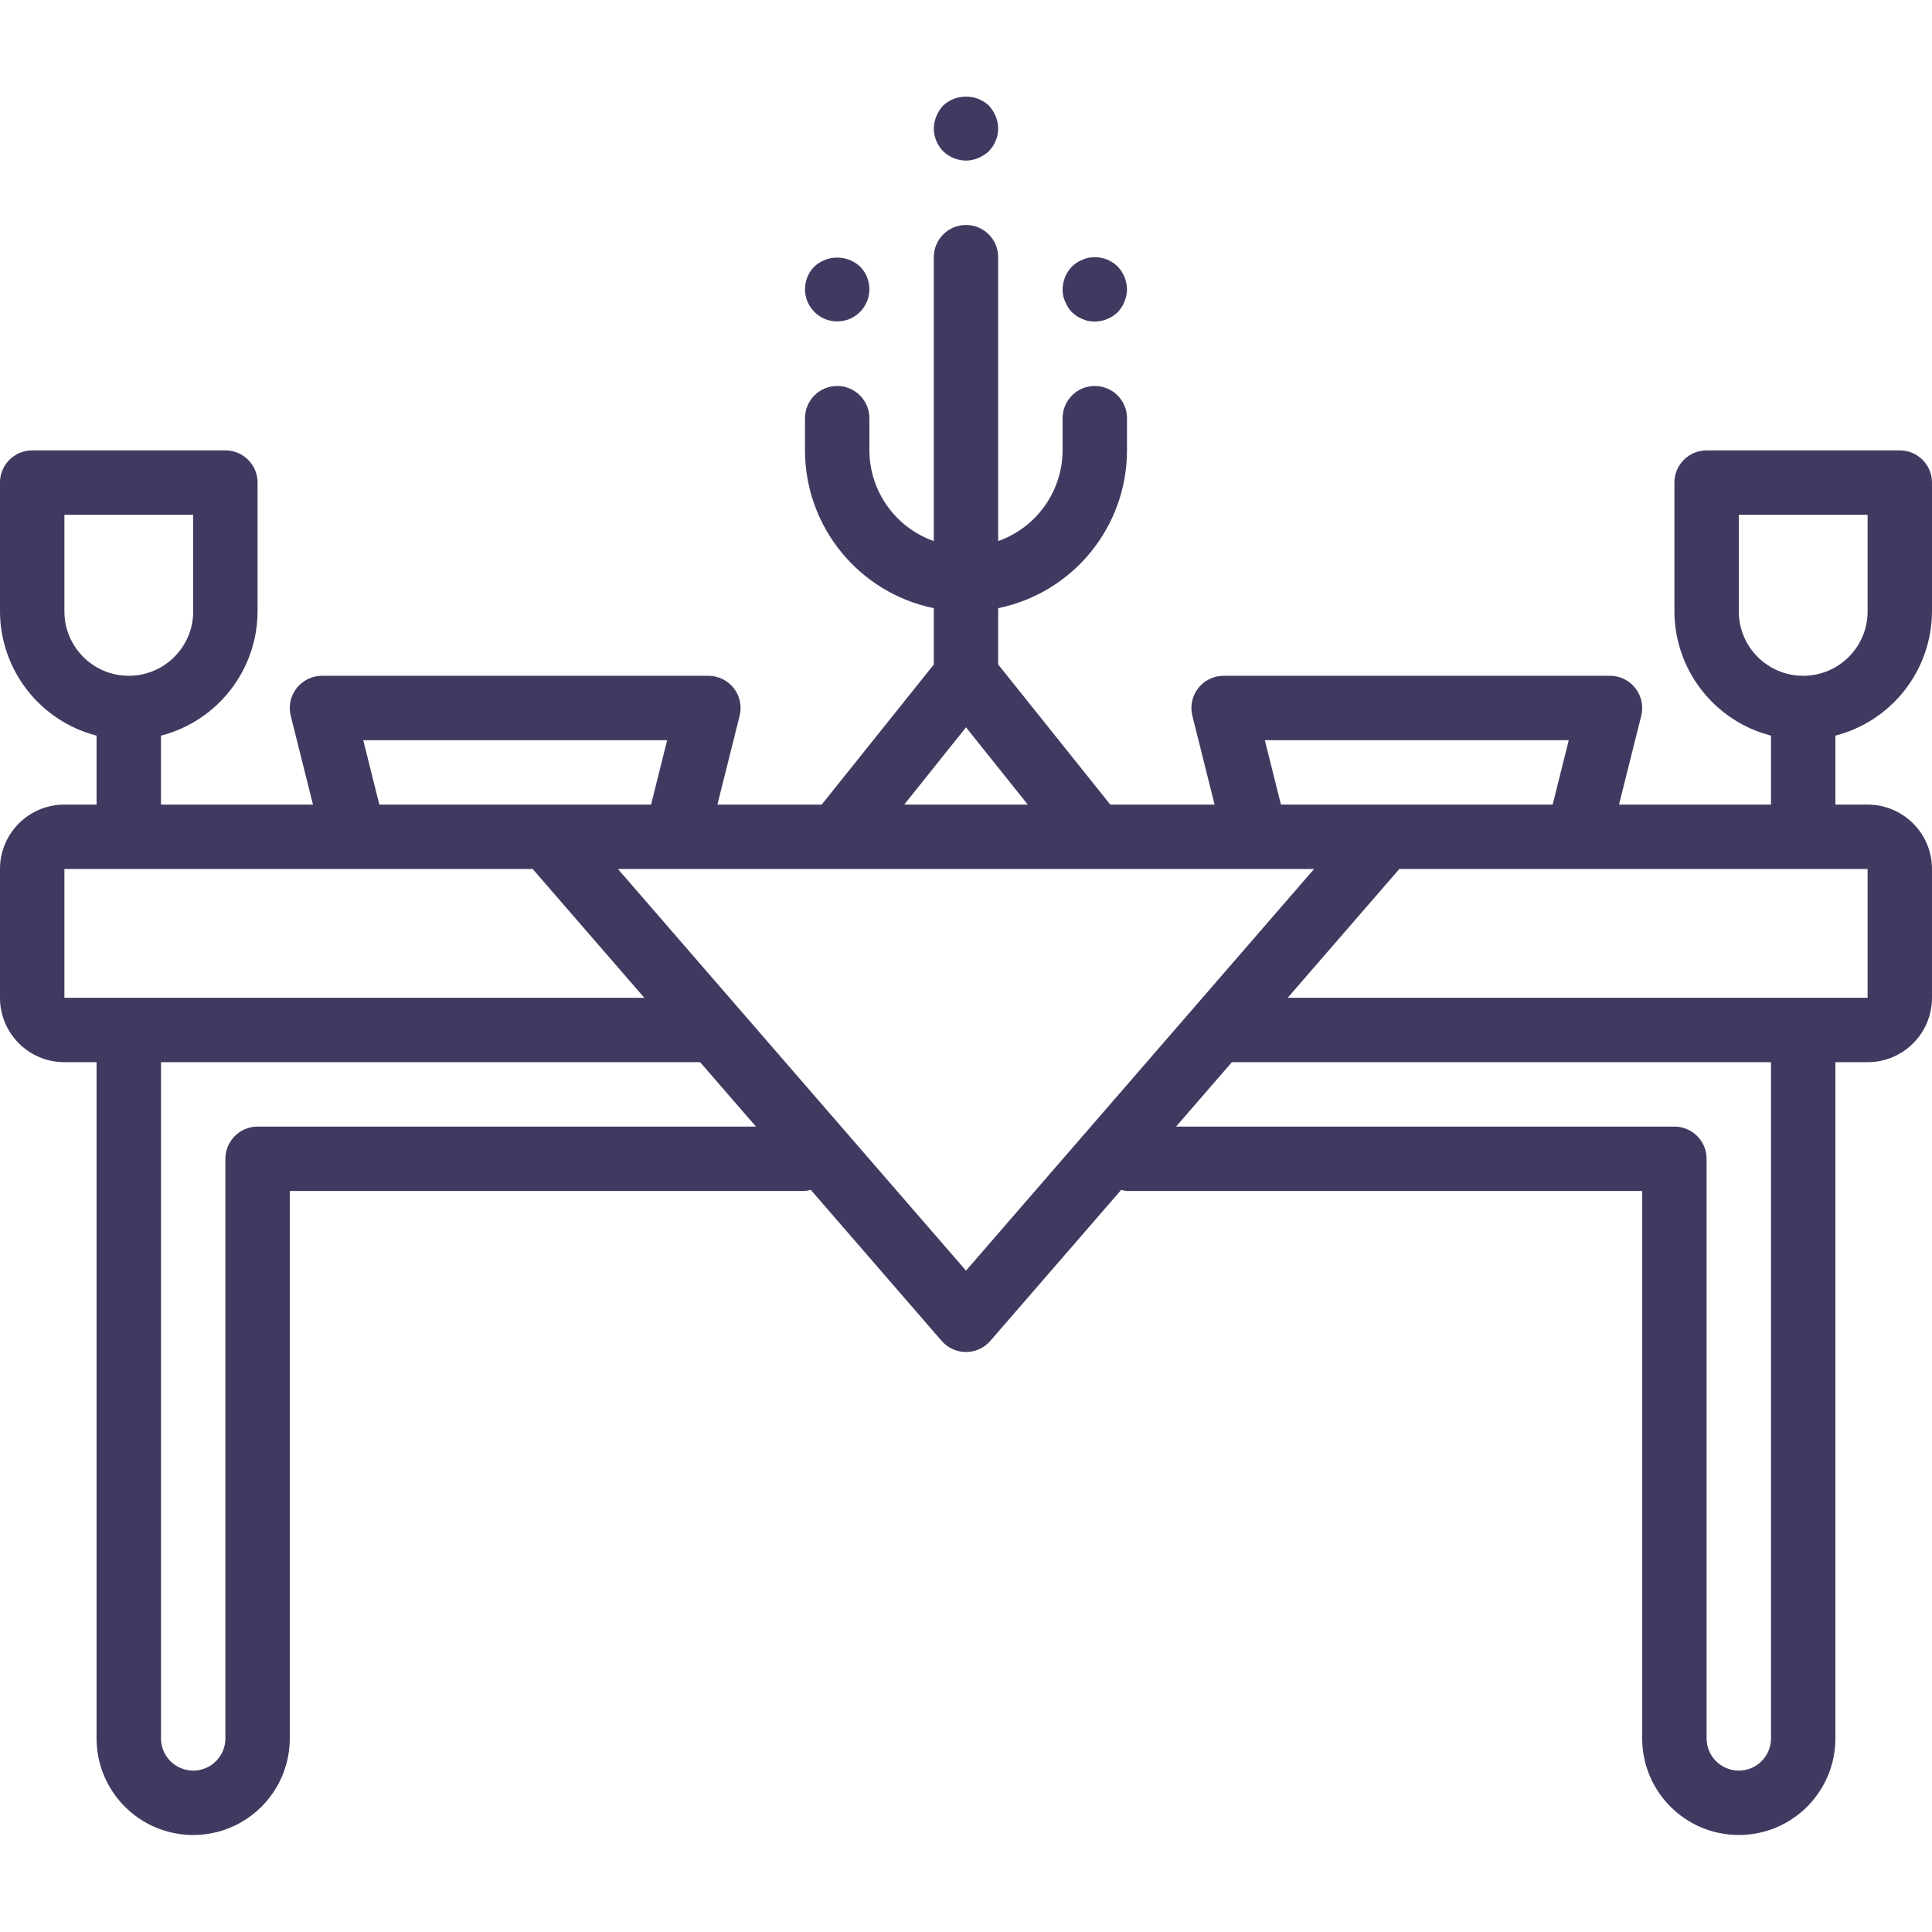 <?xml version="1.0"?>
<svg xmlns="http://www.w3.org/2000/svg" height="512px" viewBox="0 -24 480 480" width="512px"><path d="m480 127.898v-32c0-4.418-3.582-8-8-8h-48c-4.418 0-8 3.582-8 8v32c.055 14.551 9.914 27.23 24 30.867v17.133h-37.762l5.523-22.055c.598-2.391.062-4.922-1.453-6.867-1.52-1.941-3.844-3.078-6.309-3.078h-96c-2.465 0-4.789 1.137-6.309 3.078-1.516 1.945-2.051 4.477-1.453 6.867l5.523 22.055h-25.914l-27.848-34.805v-13.992c18.613-3.828 31.977-20.199 32-39.203v-8c0-4.418-3.582-8-8-8s-8 3.582-8 8v8c-.043 10.137-6.445 19.152-16 22.531v-70.531c0-4.418-3.582-8-8-8s-8 3.582-8 8v70.531c-9.555-3.379-15.957-12.395-16-22.531v-8c0-4.418-3.582-8-8-8s-8 3.582-8 8v8c.023 19.004 13.387 35.375 32 39.203v14l-27.848 34.797h-25.914l5.523-22.055c.598-2.391.062-4.922-1.453-6.867-1.52-1.941-3.844-3.078-6.309-3.078h-96c-2.465 0-4.789 1.137-6.309 3.078-1.516 1.945-2.051 4.477-1.453 6.867l5.523 22.055h-37.762v-17.133c14.086-3.637 23.945-16.316 24-30.867v-32c0-4.418-3.582-8-8-8h-48c-4.418 0-8 3.582-8 8v32c.055 14.551 9.914 27.23 24 30.867v17.133h-8c-8.836 0-16 7.164-16 16v32c0 8.84 7.164 16 16 16h8v168c0 13.258 10.746 24 24 24s24-10.742 24-24v-136h128c.484-.051.965-.145 1.434-.285l32.52 37.527c1.52 1.754 3.727 2.762 6.047 2.762s4.527-1.008 6.047-2.762l32.52-37.527c.469.141.949.234 1.434.285h128v136c0 13.258 10.746 24 24 24s24-10.742 24-24v-168h8c8.836 0 16-7.16 16-16v-32c0-8.836-7.164-16-16-16h-8v-17.133c14.086-3.637 23.945-16.316 24-30.867zm-90.246 32-4 16h-67.508l-4-16zm-149.754-3.199 15.352 19.199h-30.703zm-74.246 3.199-4 16h-67.508l-4-16zm-149.754-32v-24h32v24c0 8.84-7.164 16-16 16s-16-7.16-16-16zm0 96v-32h116.344l27.734 32zm48 32c-4.418 0-8 3.582-8 8v144c0 4.422-3.582 8-8 8s-8-3.578-8-8v-168h133.945l13.871 16zm176 35.785-86.48-99.785h172.961zm200 116.215c0 4.422-3.582 8-8 8s-8-3.578-8-8v-144c0-4.418-3.582-8-8-8h-123.816l13.871-16h133.945zm24-216v32h-144.078l27.734-32zm-16-48c-8.836 0-16-7.16-16-16v-24h32v24c0 8.84-7.164 16-16 16zm0 0" fill="#403A61"/><path d="m234.32 2.219c-.707.781-1.273 1.672-1.68 2.641-.41.961-.629 1.996-.641 3.039.012 2.125.844 4.16 2.32 5.684 1.531 1.461 3.562 2.289 5.68 2.316 1.047-.012 2.078-.227 3.039-.637.969-.41 1.863-.977 2.641-1.68l.961-1.203c.301-.445.539-.93.719-1.438.234-.453.391-.938.473-1.441.098-.527.156-1.062.168-1.602-.012-1.043-.23-2.078-.641-3.039-.406-.969-.973-1.859-1.68-2.641-3.207-2.957-8.152-2.957-11.359 0zm0 0" fill="#403A61"/><path d="m202.32 42.219c-3.105 3.133-3.094 8.188.031 11.301 3.121 3.113 8.176 3.113 11.297 0 3.125-3.113 3.137-8.168.031-11.301-3.207-2.957-8.152-2.957-11.359 0zm0 0" fill="#403A61"/><path d="m270.398 40.059c-.5.09-.984.25-1.438.48-.512.176-1 .418-1.449.723-.414.297-.812.617-1.191.957-1.465 1.531-2.293 3.562-2.32 5.68-.027 1.051.191 2.094.641 3.043.387.977.957 1.875 1.68 2.641l1.191.957c.449.301.938.543 1.449.723.453.23.938.391 1.438.477.531.09 1.066.145 1.602.16 2.117-.031 4.145-.859 5.68-2.316.723-.766 1.293-1.664 1.68-2.641.41-.965.629-1.996.641-3.043-.031-2.117-.859-4.145-2.32-5.68-1.914-1.887-4.645-2.695-7.281-2.16zm0 0" fill="#403A61"/></svg>
